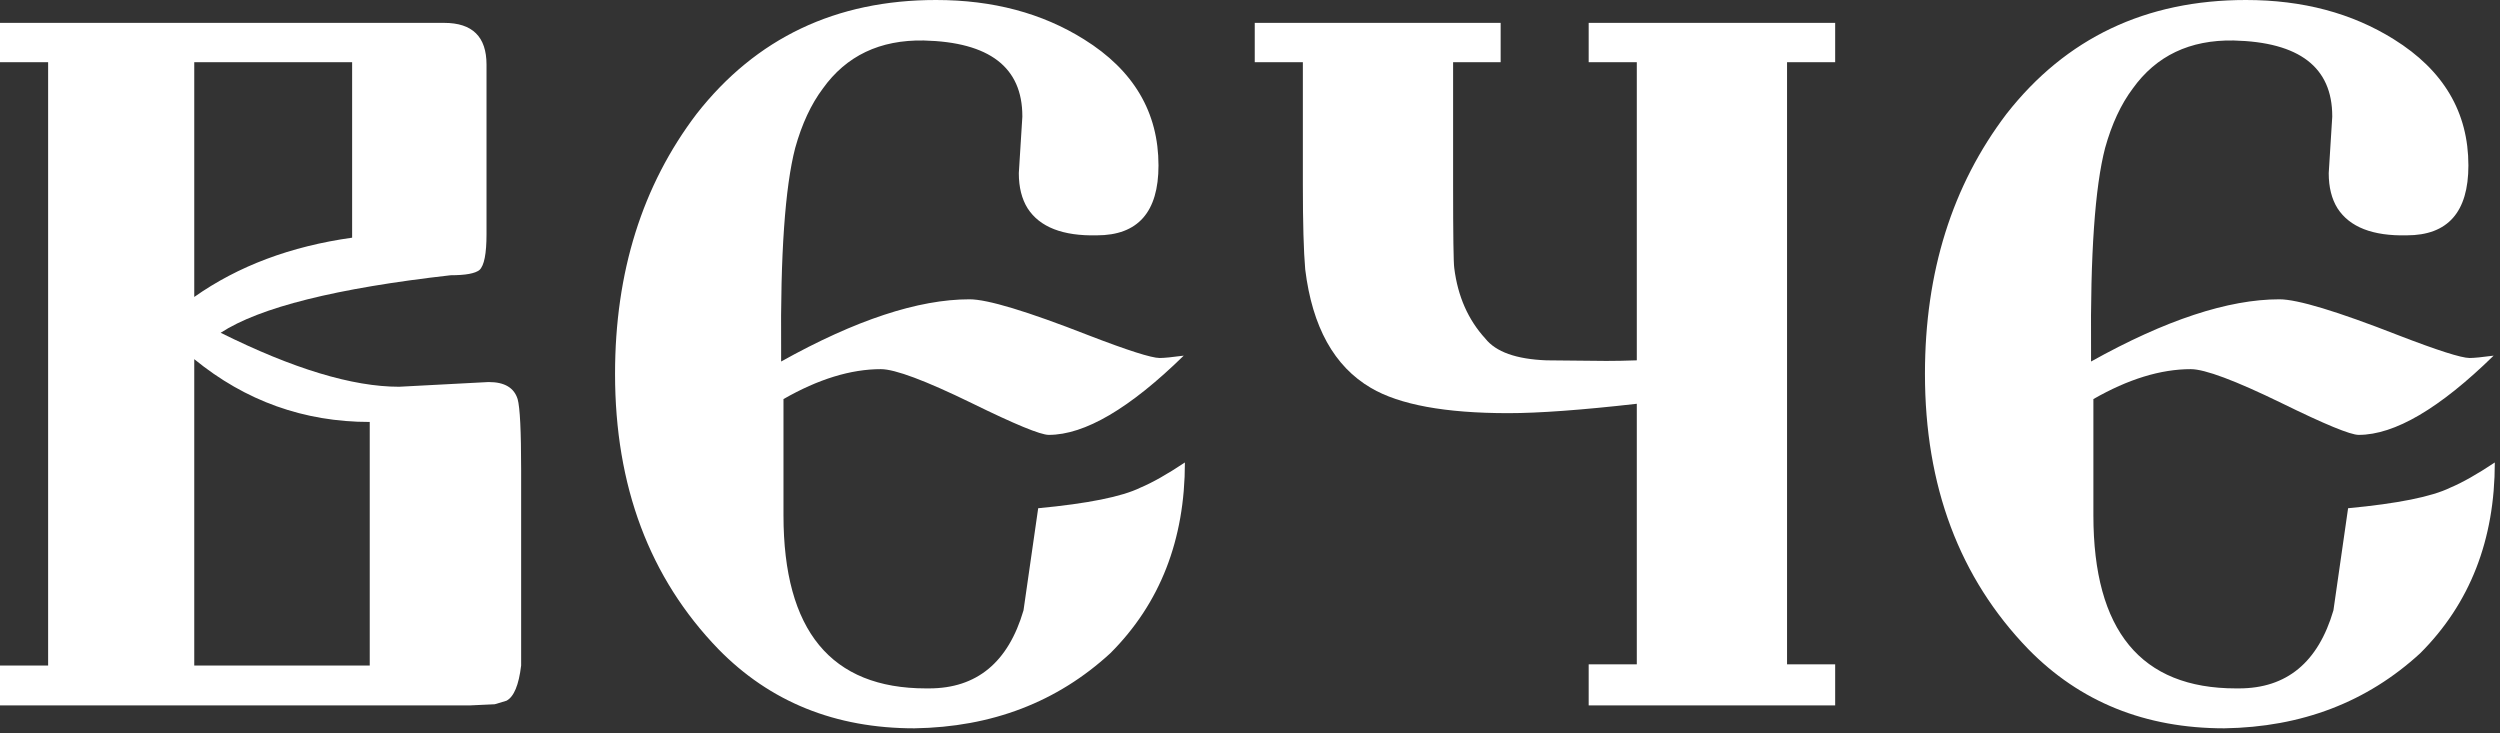 <?xml version="1.0" encoding="UTF-8"?> <svg xmlns="http://www.w3.org/2000/svg" width="208" height="61" viewBox="0 0 208 61" fill="none"><rect x="0" y="0" width="208" height="61" fill="#333333" stroke="none"/><path d="M18.359 27.686C24.381 30.68 29.329 32.178 33.203 32.178L40.625 31.787H40.674C41.976 31.787 42.773 32.259 43.066 33.203C43.262 33.887 43.359 35.856 43.359 39.111V55.371C43.164 56.999 42.757 57.975 42.139 58.301L41.162 58.594L39.062 58.691H0V55.371H4.004V5.176H0V1.904H36.963C39.307 1.904 40.478 3.06 40.478 5.371V19.482C40.478 21.11 40.283 22.103 39.893 22.461C39.535 22.754 38.737 22.9 37.5 22.9C27.995 23.975 21.615 25.57 18.359 27.686ZM16.162 55.371H30.762V35.107C25.293 35.107 20.426 33.366 16.162 29.883V55.371ZM29.297 19.775V5.176H16.162V24.707C19.808 22.135 24.186 20.491 29.297 19.775Z" fill="white"></path><path d="M77.881 0C82.601 0 86.703 1.09 90.186 3.271C94.32 5.843 96.387 9.342 96.387 13.77C96.387 17.643 94.678 19.58 91.26 19.58C88.428 19.645 86.507 18.896 85.498 17.334C85.01 16.553 84.766 15.576 84.766 14.404L85.059 9.717V9.668C85.059 5.599 82.324 3.499 76.856 3.369C73.21 3.304 70.41 4.639 68.457 7.373C67.481 8.675 66.716 10.319 66.162 12.305C65.316 15.56 64.925 21.159 64.99 29.102C64.99 29.427 64.99 29.753 64.99 30.078C71.175 26.628 76.4 24.902 80.664 24.902C82.162 24.902 85.449 25.895 90.527 27.881C93.815 29.15 95.801 29.785 96.484 29.785C96.842 29.785 97.51 29.72 98.486 29.59C93.994 33.984 90.251 36.182 87.256 36.182C86.572 36.182 84.44 35.303 80.859 33.545C76.986 31.657 74.463 30.713 73.291 30.713C70.784 30.713 68.083 31.543 65.186 33.203V42.871C65.186 52.474 69.141 57.275 77.051 57.275C77.116 57.275 77.197 57.275 77.295 57.275C81.266 57.275 83.887 55.111 85.156 50.781L86.377 42.285C90.511 41.895 93.343 41.325 94.873 40.576C95.882 40.153 97.119 39.453 98.584 38.477C98.584 44.922 96.517 50.212 92.383 54.346C87.956 58.415 82.519 60.498 76.074 60.596C69.499 60.596 64.062 58.398 59.766 54.004C54.036 48.079 51.172 40.446 51.172 31.104C51.172 22.64 53.434 15.43 57.959 9.473C62.907 3.158 69.547 0 77.881 0Z" fill="white"></path><path d="M136.182 29.98V5.176H132.178V1.904H152.686V5.176H148.682V55.273H152.686V58.691H132.178V55.273H136.182V33.594C131.592 34.115 128.027 34.375 125.488 34.375C120.247 34.375 116.439 33.675 114.062 32.275C111.003 30.485 109.18 27.197 108.594 22.412C108.464 20.915 108.398 18.571 108.398 15.381V5.176H104.395V1.904H124.854V5.176H120.898V15.381C120.898 19.58 120.931 21.891 120.996 22.314C121.289 24.658 122.152 26.611 123.584 28.174C124.463 29.281 126.156 29.883 128.662 29.98L133.643 30.029C134.424 30.029 135.27 30.013 136.182 29.98Z" fill="white"></path><path d="M186.865 0C191.585 0 195.687 1.09 199.17 3.271C203.304 5.843 205.371 9.342 205.371 13.77C205.371 17.643 203.662 19.58 200.244 19.58C197.412 19.645 195.492 18.896 194.482 17.334C193.994 16.553 193.75 15.576 193.75 14.404L194.043 9.717V9.668C194.043 5.599 191.309 3.499 185.84 3.369C182.194 3.304 179.395 4.639 177.441 7.373C176.465 8.675 175.7 10.319 175.146 12.305C174.3 15.56 173.91 21.159 173.975 29.102C173.975 29.427 173.975 29.753 173.975 30.078C180.16 26.628 185.384 24.902 189.648 24.902C191.146 24.902 194.434 25.895 199.512 27.881C202.799 29.15 204.785 29.785 205.469 29.785C205.827 29.785 206.494 29.72 207.471 29.59C202.979 33.984 199.235 36.182 196.24 36.182C195.557 36.182 193.424 35.303 189.844 33.545C185.97 31.657 183.447 30.713 182.275 30.713C179.769 30.713 177.067 31.543 174.17 33.203V42.871C174.17 52.474 178.125 57.275 186.035 57.275C186.1 57.275 186.182 57.275 186.279 57.275C190.251 57.275 192.871 55.111 194.141 50.781L195.361 42.285C199.495 41.895 202.327 41.325 203.857 40.576C204.867 40.153 206.104 39.453 207.568 38.477C207.568 44.922 205.501 50.212 201.367 54.346C196.94 58.415 191.504 60.498 185.059 60.596C178.483 60.596 173.047 58.398 168.75 54.004C163.021 48.079 160.156 40.446 160.156 31.104C160.156 22.64 162.419 15.43 166.943 9.473C171.891 3.158 178.532 0 186.865 0Z" fill="white"></path></svg> 